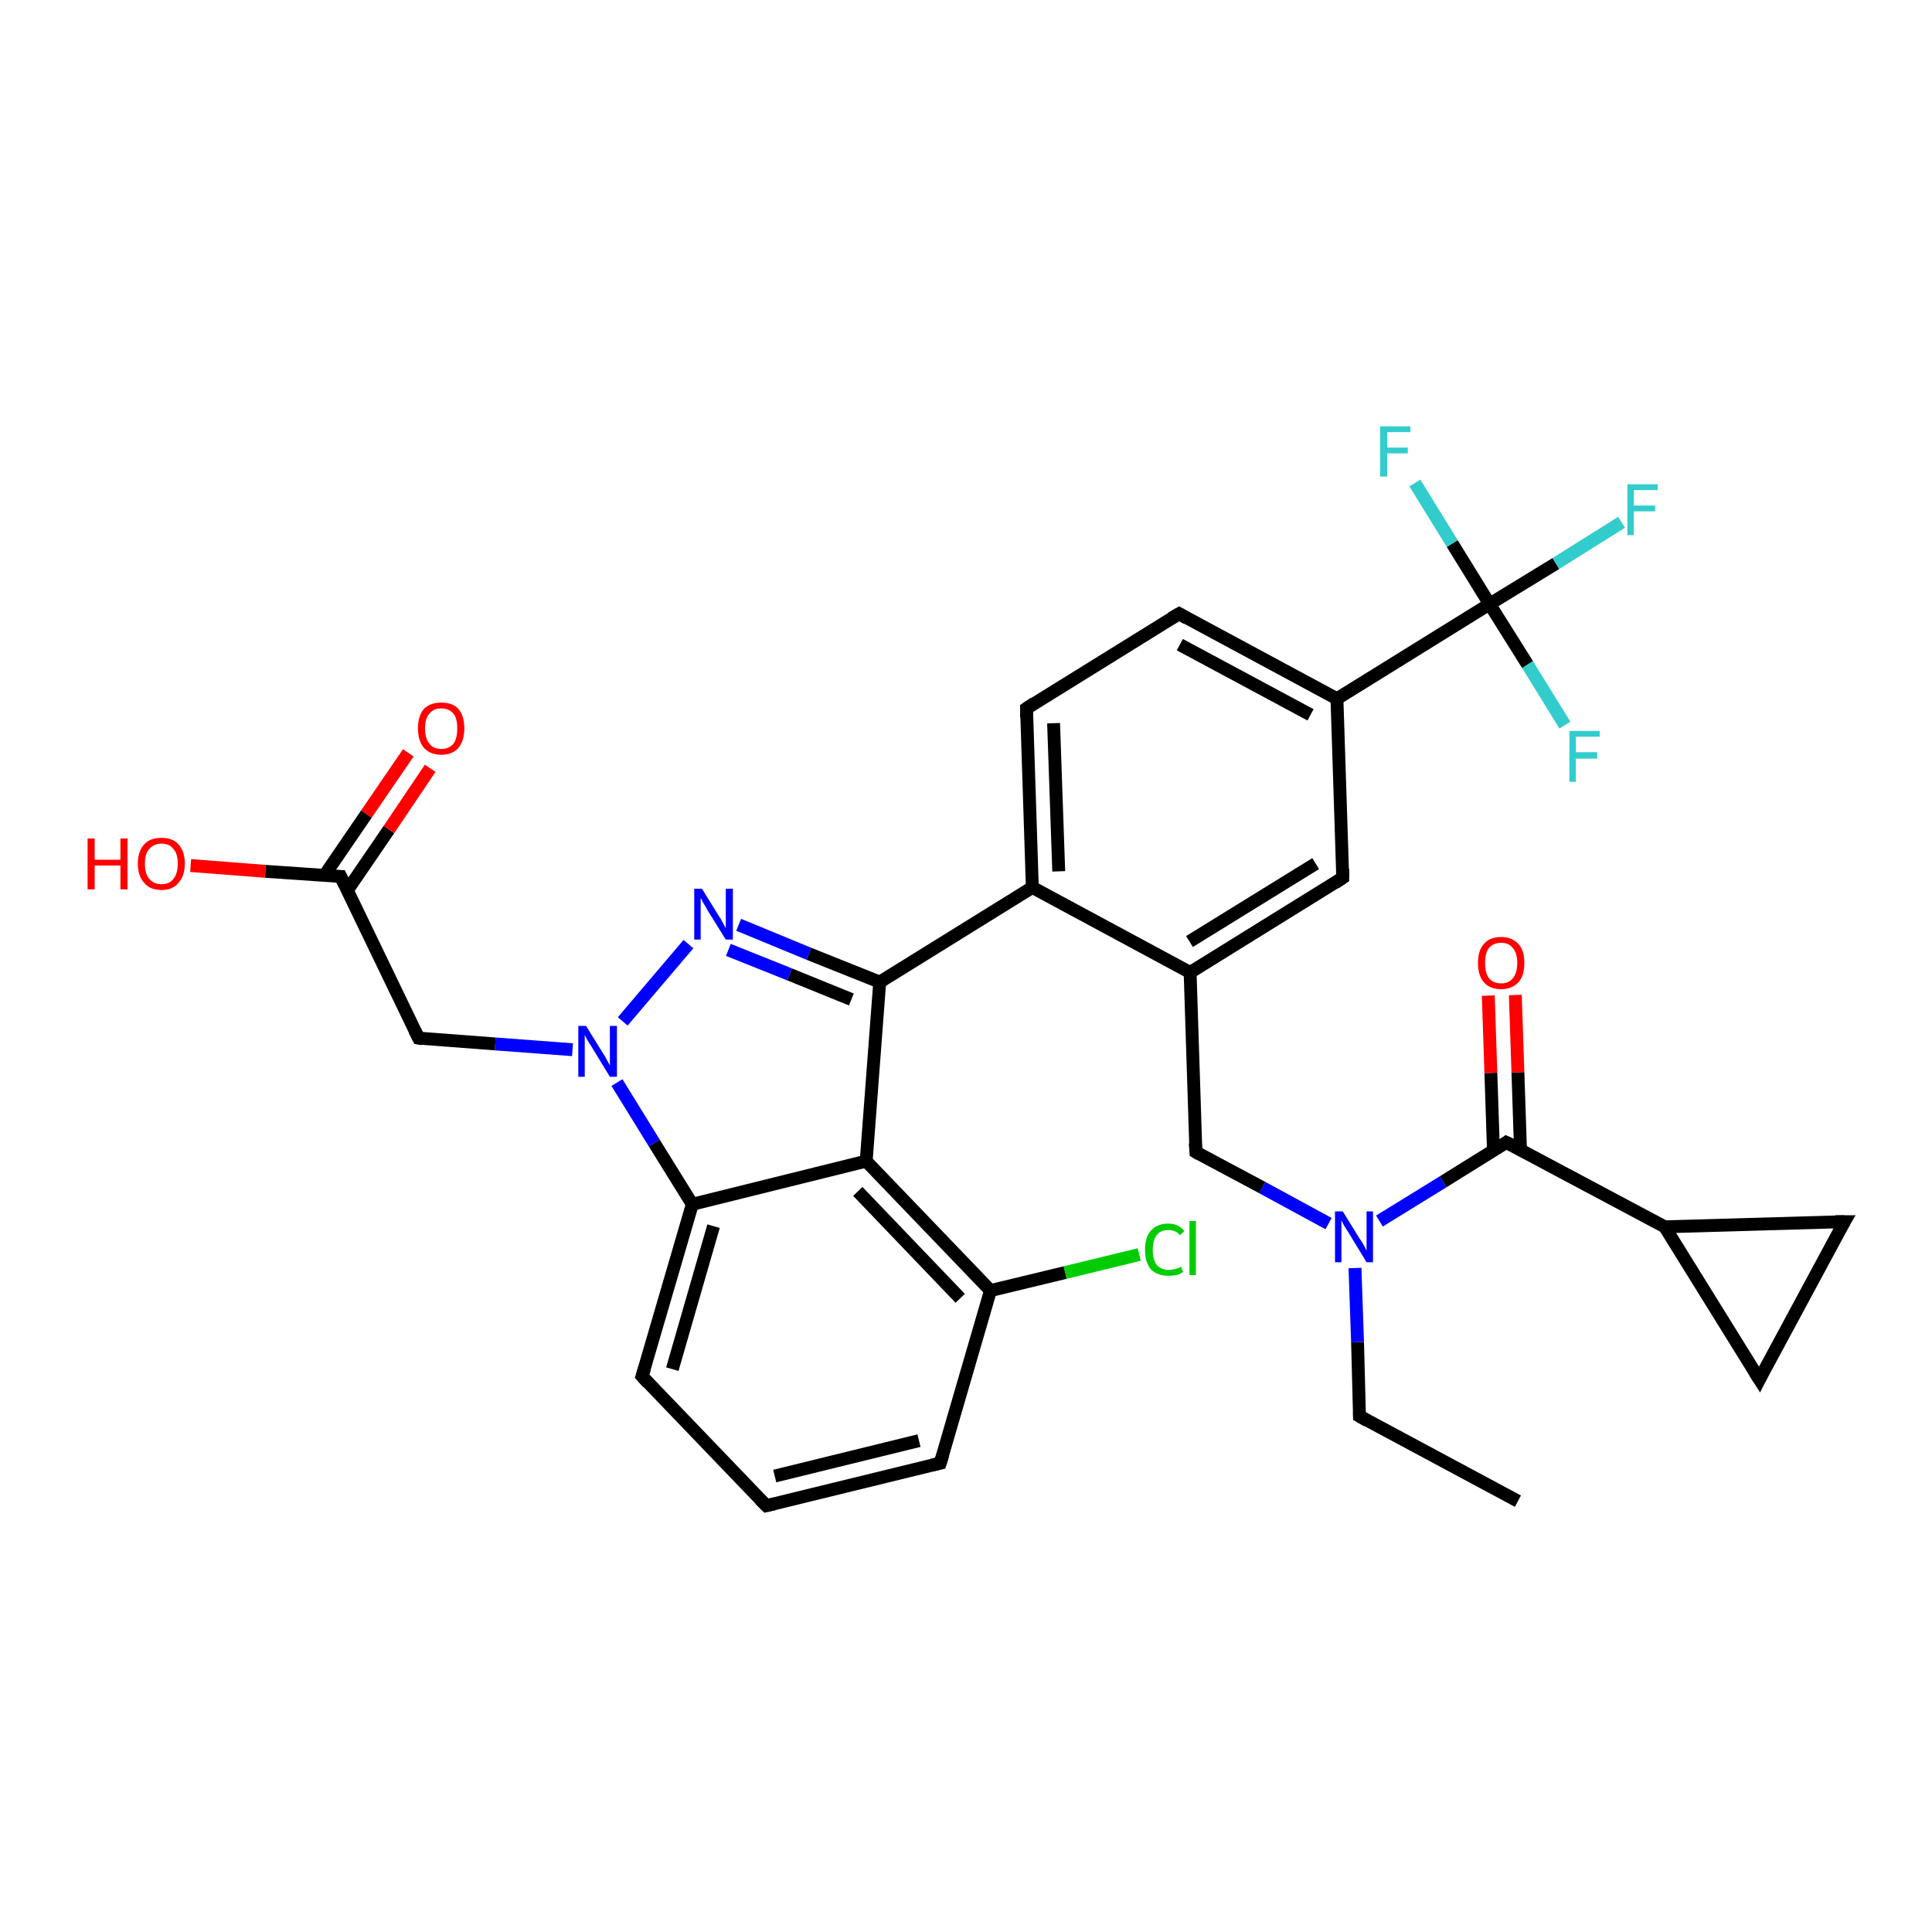 <?xml version='1.0' encoding='iso-8859-1'?>
<svg version='1.1' baseProfile='full'
              xmlns='http://www.w3.org/2000/svg'
                      xmlns:rdkit='http://www.rdkit.org/xml'
                      xmlns:xlink='http://www.w3.org/1999/xlink'
                  xml:space='preserve'
width='300px' height='300px' viewBox='0 0 300 300'>
<!-- END OF HEADER -->
<rect style='opacity:1.0;fill:#FFFFFF;stroke:none' width='300.0' height='300.0' x='0.0' y='0.0'> </rect>
<path class='bond-0 atom-0 atom-1' d='M 235.7,233.1 L 211.1,219.9' style='fill:none;fill-rule:evenodd;stroke:#000000;stroke-width:2.0px;stroke-linecap:butt;stroke-linejoin:miter;stroke-opacity:1' />
<path class='bond-1 atom-1 atom-2' d='M 211.1,219.9 L 210.8,208.4' style='fill:none;fill-rule:evenodd;stroke:#000000;stroke-width:2.0px;stroke-linecap:butt;stroke-linejoin:miter;stroke-opacity:1' />
<path class='bond-1 atom-1 atom-2' d='M 210.8,208.4 L 210.4,196.9' style='fill:none;fill-rule:evenodd;stroke:#0000FF;stroke-width:2.0px;stroke-linecap:butt;stroke-linejoin:miter;stroke-opacity:1' />
<path class='bond-2 atom-2 atom-3' d='M 206.3,190.0 L 196.0,184.4' style='fill:none;fill-rule:evenodd;stroke:#0000FF;stroke-width:2.0px;stroke-linecap:butt;stroke-linejoin:miter;stroke-opacity:1' />
<path class='bond-2 atom-2 atom-3' d='M 196.0,184.4 L 185.7,178.9' style='fill:none;fill-rule:evenodd;stroke:#000000;stroke-width:2.0px;stroke-linecap:butt;stroke-linejoin:miter;stroke-opacity:1' />
<path class='bond-3 atom-3 atom-4' d='M 185.7,178.9 L 184.8,151.0' style='fill:none;fill-rule:evenodd;stroke:#000000;stroke-width:2.0px;stroke-linecap:butt;stroke-linejoin:miter;stroke-opacity:1' />
<path class='bond-4 atom-4 atom-5' d='M 184.8,151.0 L 208.5,136.3' style='fill:none;fill-rule:evenodd;stroke:#000000;stroke-width:2.0px;stroke-linecap:butt;stroke-linejoin:miter;stroke-opacity:1' />
<path class='bond-4 atom-4 atom-5' d='M 184.7,146.2 L 204.3,134.1' style='fill:none;fill-rule:evenodd;stroke:#000000;stroke-width:2.0px;stroke-linecap:butt;stroke-linejoin:miter;stroke-opacity:1' />
<path class='bond-5 atom-5 atom-6' d='M 208.5,136.3 L 207.6,108.5' style='fill:none;fill-rule:evenodd;stroke:#000000;stroke-width:2.0px;stroke-linecap:butt;stroke-linejoin:miter;stroke-opacity:1' />
<path class='bond-6 atom-6 atom-7' d='M 207.6,108.5 L 183.1,95.3' style='fill:none;fill-rule:evenodd;stroke:#000000;stroke-width:2.0px;stroke-linecap:butt;stroke-linejoin:miter;stroke-opacity:1' />
<path class='bond-6 atom-6 atom-7' d='M 203.5,111.0 L 183.2,100.1' style='fill:none;fill-rule:evenodd;stroke:#000000;stroke-width:2.0px;stroke-linecap:butt;stroke-linejoin:miter;stroke-opacity:1' />
<path class='bond-7 atom-7 atom-8' d='M 183.1,95.3 L 159.4,110.0' style='fill:none;fill-rule:evenodd;stroke:#000000;stroke-width:2.0px;stroke-linecap:butt;stroke-linejoin:miter;stroke-opacity:1' />
<path class='bond-8 atom-8 atom-9' d='M 159.4,110.0 L 160.3,137.8' style='fill:none;fill-rule:evenodd;stroke:#000000;stroke-width:2.0px;stroke-linecap:butt;stroke-linejoin:miter;stroke-opacity:1' />
<path class='bond-8 atom-8 atom-9' d='M 163.6,112.3 L 164.4,135.3' style='fill:none;fill-rule:evenodd;stroke:#000000;stroke-width:2.0px;stroke-linecap:butt;stroke-linejoin:miter;stroke-opacity:1' />
<path class='bond-9 atom-9 atom-10' d='M 160.3,137.8 L 136.6,152.5' style='fill:none;fill-rule:evenodd;stroke:#000000;stroke-width:2.0px;stroke-linecap:butt;stroke-linejoin:miter;stroke-opacity:1' />
<path class='bond-10 atom-10 atom-11' d='M 136.6,152.5 L 125.6,148.1' style='fill:none;fill-rule:evenodd;stroke:#000000;stroke-width:2.0px;stroke-linecap:butt;stroke-linejoin:miter;stroke-opacity:1' />
<path class='bond-10 atom-10 atom-11' d='M 125.6,148.1 L 114.7,143.6' style='fill:none;fill-rule:evenodd;stroke:#0000FF;stroke-width:2.0px;stroke-linecap:butt;stroke-linejoin:miter;stroke-opacity:1' />
<path class='bond-10 atom-10 atom-11' d='M 132.2,155.2 L 122.6,151.3' style='fill:none;fill-rule:evenodd;stroke:#000000;stroke-width:2.0px;stroke-linecap:butt;stroke-linejoin:miter;stroke-opacity:1' />
<path class='bond-10 atom-10 atom-11' d='M 122.6,151.3 L 113.1,147.5' style='fill:none;fill-rule:evenodd;stroke:#0000FF;stroke-width:2.0px;stroke-linecap:butt;stroke-linejoin:miter;stroke-opacity:1' />
<path class='bond-11 atom-11 atom-12' d='M 106.9,146.6 L 96.7,158.6' style='fill:none;fill-rule:evenodd;stroke:#0000FF;stroke-width:2.0px;stroke-linecap:butt;stroke-linejoin:miter;stroke-opacity:1' />
<path class='bond-12 atom-12 atom-13' d='M 88.9,163.0 L 76.9,162.1' style='fill:none;fill-rule:evenodd;stroke:#0000FF;stroke-width:2.0px;stroke-linecap:butt;stroke-linejoin:miter;stroke-opacity:1' />
<path class='bond-12 atom-12 atom-13' d='M 76.9,162.1 L 65.0,161.2' style='fill:none;fill-rule:evenodd;stroke:#000000;stroke-width:2.0px;stroke-linecap:butt;stroke-linejoin:miter;stroke-opacity:1' />
<path class='bond-13 atom-13 atom-14' d='M 65.0,161.2 L 52.9,136.1' style='fill:none;fill-rule:evenodd;stroke:#000000;stroke-width:2.0px;stroke-linecap:butt;stroke-linejoin:miter;stroke-opacity:1' />
<path class='bond-14 atom-14 atom-15' d='M 52.9,136.1 L 41.2,135.3' style='fill:none;fill-rule:evenodd;stroke:#000000;stroke-width:2.0px;stroke-linecap:butt;stroke-linejoin:miter;stroke-opacity:1' />
<path class='bond-14 atom-14 atom-15' d='M 41.2,135.3 L 29.6,134.4' style='fill:none;fill-rule:evenodd;stroke:#FF0000;stroke-width:2.0px;stroke-linecap:butt;stroke-linejoin:miter;stroke-opacity:1' />
<path class='bond-15 atom-14 atom-16' d='M 53.9,138.3 L 60.4,128.8' style='fill:none;fill-rule:evenodd;stroke:#000000;stroke-width:2.0px;stroke-linecap:butt;stroke-linejoin:miter;stroke-opacity:1' />
<path class='bond-15 atom-14 atom-16' d='M 60.4,128.8 L 66.8,119.3' style='fill:none;fill-rule:evenodd;stroke:#FF0000;stroke-width:2.0px;stroke-linecap:butt;stroke-linejoin:miter;stroke-opacity:1' />
<path class='bond-15 atom-14 atom-16' d='M 50.4,135.9 L 56.9,126.4' style='fill:none;fill-rule:evenodd;stroke:#000000;stroke-width:2.0px;stroke-linecap:butt;stroke-linejoin:miter;stroke-opacity:1' />
<path class='bond-15 atom-14 atom-16' d='M 56.9,126.4 L 63.4,116.9' style='fill:none;fill-rule:evenodd;stroke:#FF0000;stroke-width:2.0px;stroke-linecap:butt;stroke-linejoin:miter;stroke-opacity:1' />
<path class='bond-16 atom-12 atom-17' d='M 95.8,168.1 L 101.6,177.5' style='fill:none;fill-rule:evenodd;stroke:#0000FF;stroke-width:2.0px;stroke-linecap:butt;stroke-linejoin:miter;stroke-opacity:1' />
<path class='bond-16 atom-12 atom-17' d='M 101.6,177.5 L 107.5,187.0' style='fill:none;fill-rule:evenodd;stroke:#000000;stroke-width:2.0px;stroke-linecap:butt;stroke-linejoin:miter;stroke-opacity:1' />
<path class='bond-17 atom-17 atom-18' d='M 107.5,187.0 L 99.7,213.7' style='fill:none;fill-rule:evenodd;stroke:#000000;stroke-width:2.0px;stroke-linecap:butt;stroke-linejoin:miter;stroke-opacity:1' />
<path class='bond-17 atom-17 atom-18' d='M 110.8,190.4 L 104.4,212.6' style='fill:none;fill-rule:evenodd;stroke:#000000;stroke-width:2.0px;stroke-linecap:butt;stroke-linejoin:miter;stroke-opacity:1' />
<path class='bond-18 atom-18 atom-19' d='M 99.7,213.7 L 119.0,233.8' style='fill:none;fill-rule:evenodd;stroke:#000000;stroke-width:2.0px;stroke-linecap:butt;stroke-linejoin:miter;stroke-opacity:1' />
<path class='bond-19 atom-19 atom-20' d='M 119.0,233.8 L 146.0,227.2' style='fill:none;fill-rule:evenodd;stroke:#000000;stroke-width:2.0px;stroke-linecap:butt;stroke-linejoin:miter;stroke-opacity:1' />
<path class='bond-19 atom-19 atom-20' d='M 120.3,229.2 L 142.7,223.7' style='fill:none;fill-rule:evenodd;stroke:#000000;stroke-width:2.0px;stroke-linecap:butt;stroke-linejoin:miter;stroke-opacity:1' />
<path class='bond-20 atom-20 atom-21' d='M 146.0,227.2 L 153.8,200.4' style='fill:none;fill-rule:evenodd;stroke:#000000;stroke-width:2.0px;stroke-linecap:butt;stroke-linejoin:miter;stroke-opacity:1' />
<path class='bond-21 atom-21 atom-22' d='M 153.8,200.4 L 165.4,197.6' style='fill:none;fill-rule:evenodd;stroke:#000000;stroke-width:2.0px;stroke-linecap:butt;stroke-linejoin:miter;stroke-opacity:1' />
<path class='bond-21 atom-21 atom-22' d='M 165.4,197.6 L 176.9,194.8' style='fill:none;fill-rule:evenodd;stroke:#00CC00;stroke-width:2.0px;stroke-linecap:butt;stroke-linejoin:miter;stroke-opacity:1' />
<path class='bond-22 atom-21 atom-23' d='M 153.8,200.4 L 134.5,180.3' style='fill:none;fill-rule:evenodd;stroke:#000000;stroke-width:2.0px;stroke-linecap:butt;stroke-linejoin:miter;stroke-opacity:1' />
<path class='bond-22 atom-21 atom-23' d='M 149.1,201.6 L 133.2,185.0' style='fill:none;fill-rule:evenodd;stroke:#000000;stroke-width:2.0px;stroke-linecap:butt;stroke-linejoin:miter;stroke-opacity:1' />
<path class='bond-23 atom-6 atom-24' d='M 207.6,108.5 L 231.3,93.8' style='fill:none;fill-rule:evenodd;stroke:#000000;stroke-width:2.0px;stroke-linecap:butt;stroke-linejoin:miter;stroke-opacity:1' />
<path class='bond-24 atom-24 atom-25' d='M 231.3,93.8 L 241.6,87.5' style='fill:none;fill-rule:evenodd;stroke:#000000;stroke-width:2.0px;stroke-linecap:butt;stroke-linejoin:miter;stroke-opacity:1' />
<path class='bond-24 atom-24 atom-25' d='M 241.6,87.5 L 251.8,81.1' style='fill:none;fill-rule:evenodd;stroke:#33CCCC;stroke-width:2.0px;stroke-linecap:butt;stroke-linejoin:miter;stroke-opacity:1' />
<path class='bond-25 atom-24 atom-26' d='M 231.3,93.8 L 237.2,103.2' style='fill:none;fill-rule:evenodd;stroke:#000000;stroke-width:2.0px;stroke-linecap:butt;stroke-linejoin:miter;stroke-opacity:1' />
<path class='bond-25 atom-24 atom-26' d='M 237.2,103.2 L 243.0,112.6' style='fill:none;fill-rule:evenodd;stroke:#33CCCC;stroke-width:2.0px;stroke-linecap:butt;stroke-linejoin:miter;stroke-opacity:1' />
<path class='bond-26 atom-24 atom-27' d='M 231.3,93.8 L 225.5,84.4' style='fill:none;fill-rule:evenodd;stroke:#000000;stroke-width:2.0px;stroke-linecap:butt;stroke-linejoin:miter;stroke-opacity:1' />
<path class='bond-26 atom-24 atom-27' d='M 225.5,84.4 L 219.7,75.0' style='fill:none;fill-rule:evenodd;stroke:#33CCCC;stroke-width:2.0px;stroke-linecap:butt;stroke-linejoin:miter;stroke-opacity:1' />
<path class='bond-27 atom-2 atom-28' d='M 214.2,189.6 L 224.1,183.5' style='fill:none;fill-rule:evenodd;stroke:#0000FF;stroke-width:2.0px;stroke-linecap:butt;stroke-linejoin:miter;stroke-opacity:1' />
<path class='bond-27 atom-2 atom-28' d='M 224.1,183.5 L 233.9,177.4' style='fill:none;fill-rule:evenodd;stroke:#000000;stroke-width:2.0px;stroke-linecap:butt;stroke-linejoin:miter;stroke-opacity:1' />
<path class='bond-28 atom-28 atom-29' d='M 236.1,178.5 L 235.7,166.5' style='fill:none;fill-rule:evenodd;stroke:#000000;stroke-width:2.0px;stroke-linecap:butt;stroke-linejoin:miter;stroke-opacity:1' />
<path class='bond-28 atom-28 atom-29' d='M 235.7,166.5 L 235.3,154.5' style='fill:none;fill-rule:evenodd;stroke:#FF0000;stroke-width:2.0px;stroke-linecap:butt;stroke-linejoin:miter;stroke-opacity:1' />
<path class='bond-28 atom-28 atom-29' d='M 231.9,178.6 L 231.5,166.6' style='fill:none;fill-rule:evenodd;stroke:#000000;stroke-width:2.0px;stroke-linecap:butt;stroke-linejoin:miter;stroke-opacity:1' />
<path class='bond-28 atom-28 atom-29' d='M 231.5,166.6 L 231.1,154.6' style='fill:none;fill-rule:evenodd;stroke:#FF0000;stroke-width:2.0px;stroke-linecap:butt;stroke-linejoin:miter;stroke-opacity:1' />
<path class='bond-29 atom-28 atom-30' d='M 233.9,177.4 L 258.5,190.5' style='fill:none;fill-rule:evenodd;stroke:#000000;stroke-width:2.0px;stroke-linecap:butt;stroke-linejoin:miter;stroke-opacity:1' />
<path class='bond-30 atom-30 atom-31' d='M 258.5,190.5 L 286.4,189.7' style='fill:none;fill-rule:evenodd;stroke:#000000;stroke-width:2.0px;stroke-linecap:butt;stroke-linejoin:miter;stroke-opacity:1' />
<path class='bond-31 atom-31 atom-32' d='M 286.4,189.7 L 273.2,214.2' style='fill:none;fill-rule:evenodd;stroke:#000000;stroke-width:2.0px;stroke-linecap:butt;stroke-linejoin:miter;stroke-opacity:1' />
<path class='bond-32 atom-9 atom-4' d='M 160.3,137.8 L 184.8,151.0' style='fill:none;fill-rule:evenodd;stroke:#000000;stroke-width:2.0px;stroke-linecap:butt;stroke-linejoin:miter;stroke-opacity:1' />
<path class='bond-33 atom-23 atom-10' d='M 134.5,180.3 L 136.6,152.5' style='fill:none;fill-rule:evenodd;stroke:#000000;stroke-width:2.0px;stroke-linecap:butt;stroke-linejoin:miter;stroke-opacity:1' />
<path class='bond-34 atom-32 atom-30' d='M 273.2,214.2 L 258.5,190.5' style='fill:none;fill-rule:evenodd;stroke:#000000;stroke-width:2.0px;stroke-linecap:butt;stroke-linejoin:miter;stroke-opacity:1' />
<path class='bond-35 atom-23 atom-17' d='M 134.5,180.3 L 107.5,187.0' style='fill:none;fill-rule:evenodd;stroke:#000000;stroke-width:2.0px;stroke-linecap:butt;stroke-linejoin:miter;stroke-opacity:1' />
<path d='M 212.3,220.6 L 211.1,219.9 L 211.1,219.3' style='fill:none;stroke:#000000;stroke-width:2.0px;stroke-linecap:butt;stroke-linejoin:miter;stroke-opacity:1;' />
<path d='M 186.2,179.2 L 185.7,178.9 L 185.6,177.5' style='fill:none;stroke:#000000;stroke-width:2.0px;stroke-linecap:butt;stroke-linejoin:miter;stroke-opacity:1;' />
<path d='M 207.3,137.1 L 208.5,136.3 L 208.5,134.9' style='fill:none;stroke:#000000;stroke-width:2.0px;stroke-linecap:butt;stroke-linejoin:miter;stroke-opacity:1;' />
<path d='M 184.3,96.0 L 183.1,95.3 L 181.9,96.0' style='fill:none;stroke:#000000;stroke-width:2.0px;stroke-linecap:butt;stroke-linejoin:miter;stroke-opacity:1;' />
<path d='M 160.6,109.2 L 159.4,110.0 L 159.4,111.4' style='fill:none;stroke:#000000;stroke-width:2.0px;stroke-linecap:butt;stroke-linejoin:miter;stroke-opacity:1;' />
<path d='M 65.6,161.3 L 65.0,161.2 L 64.4,160.0' style='fill:none;stroke:#000000;stroke-width:2.0px;stroke-linecap:butt;stroke-linejoin:miter;stroke-opacity:1;' />
<path d='M 53.5,137.4 L 52.9,136.1 L 52.3,136.1' style='fill:none;stroke:#000000;stroke-width:2.0px;stroke-linecap:butt;stroke-linejoin:miter;stroke-opacity:1;' />
<path d='M 100.1,212.4 L 99.7,213.7 L 100.6,214.7' style='fill:none;stroke:#000000;stroke-width:2.0px;stroke-linecap:butt;stroke-linejoin:miter;stroke-opacity:1;' />
<path d='M 118.0,232.8 L 119.0,233.8 L 120.3,233.5' style='fill:none;stroke:#000000;stroke-width:2.0px;stroke-linecap:butt;stroke-linejoin:miter;stroke-opacity:1;' />
<path d='M 144.7,227.5 L 146.0,227.2 L 146.4,225.9' style='fill:none;stroke:#000000;stroke-width:2.0px;stroke-linecap:butt;stroke-linejoin:miter;stroke-opacity:1;' />
<path d='M 233.5,177.7 L 233.9,177.4 L 235.2,178.0' style='fill:none;stroke:#000000;stroke-width:2.0px;stroke-linecap:butt;stroke-linejoin:miter;stroke-opacity:1;' />
<path d='M 285.0,189.7 L 286.4,189.7 L 285.7,190.9' style='fill:none;stroke:#000000;stroke-width:2.0px;stroke-linecap:butt;stroke-linejoin:miter;stroke-opacity:1;' />
<path d='M 273.8,213.0 L 273.2,214.2 L 272.5,213.1' style='fill:none;stroke:#000000;stroke-width:2.0px;stroke-linecap:butt;stroke-linejoin:miter;stroke-opacity:1;' />
<path class='atom-2' d='M 208.5 188.1
L 211.1 192.3
Q 211.4 192.7, 211.8 193.4
Q 212.2 194.2, 212.2 194.2
L 212.2 188.1
L 213.2 188.1
L 213.2 196.0
L 212.2 196.0
L 209.4 191.4
Q 209.1 190.9, 208.7 190.3
Q 208.4 189.7, 208.3 189.5
L 208.3 196.0
L 207.3 196.0
L 207.3 188.1
L 208.5 188.1
' fill='#0000FF'/>
<path class='atom-11' d='M 109.0 138.0
L 111.6 142.2
Q 111.9 142.6, 112.3 143.4
Q 112.7 144.1, 112.7 144.2
L 112.7 138.0
L 113.8 138.0
L 113.8 145.9
L 112.7 145.9
L 109.9 141.4
Q 109.6 140.8, 109.2 140.2
Q 108.9 139.6, 108.8 139.4
L 108.8 145.9
L 107.8 145.9
L 107.8 138.0
L 109.0 138.0
' fill='#0000FF'/>
<path class='atom-12' d='M 91.0 159.3
L 93.6 163.5
Q 93.9 163.9, 94.3 164.7
Q 94.7 165.4, 94.7 165.5
L 94.7 159.3
L 95.8 159.3
L 95.8 167.2
L 94.7 167.2
L 91.9 162.6
Q 91.6 162.1, 91.2 161.5
Q 90.9 160.9, 90.8 160.7
L 90.8 167.2
L 89.8 167.2
L 89.8 159.3
L 91.0 159.3
' fill='#0000FF'/>
<path class='atom-15' d='M 13.6 130.2
L 14.7 130.2
L 14.7 133.5
L 18.7 133.5
L 18.7 130.2
L 19.8 130.2
L 19.8 138.1
L 18.7 138.1
L 18.7 134.4
L 14.7 134.4
L 14.7 138.1
L 13.6 138.1
L 13.6 130.2
' fill='#FF0000'/>
<path class='atom-15' d='M 21.4 134.1
Q 21.4 132.2, 22.4 131.1
Q 23.3 130.1, 25.1 130.1
Q 26.8 130.1, 27.7 131.1
Q 28.7 132.2, 28.7 134.1
Q 28.7 136.0, 27.7 137.1
Q 26.8 138.2, 25.1 138.2
Q 23.3 138.2, 22.4 137.1
Q 21.4 136.0, 21.4 134.1
M 25.1 137.3
Q 26.3 137.3, 26.9 136.5
Q 27.6 135.7, 27.6 134.1
Q 27.6 132.5, 26.9 131.8
Q 26.3 131.0, 25.1 131.0
Q 23.9 131.0, 23.2 131.8
Q 22.5 132.5, 22.5 134.1
Q 22.5 135.7, 23.2 136.5
Q 23.9 137.3, 25.1 137.3
' fill='#FF0000'/>
<path class='atom-16' d='M 64.9 113.1
Q 64.9 111.2, 65.8 110.1
Q 66.8 109.1, 68.5 109.1
Q 70.3 109.1, 71.2 110.1
Q 72.1 111.2, 72.1 113.1
Q 72.1 115.0, 71.2 116.1
Q 70.3 117.2, 68.5 117.2
Q 66.8 117.2, 65.8 116.1
Q 64.9 115.0, 64.9 113.1
M 68.5 116.3
Q 69.7 116.3, 70.4 115.5
Q 71.0 114.7, 71.0 113.1
Q 71.0 111.5, 70.4 110.8
Q 69.7 110.0, 68.5 110.0
Q 67.3 110.0, 66.7 110.8
Q 66.0 111.5, 66.0 113.1
Q 66.0 114.7, 66.7 115.5
Q 67.3 116.3, 68.5 116.3
' fill='#FF0000'/>
<path class='atom-22' d='M 177.8 194.1
Q 177.8 192.1, 178.7 191.1
Q 179.7 190.0, 181.4 190.0
Q 183.1 190.0, 183.9 191.2
L 183.2 191.8
Q 182.6 191.0, 181.4 191.0
Q 180.2 191.0, 179.6 191.8
Q 179.0 192.6, 179.0 194.1
Q 179.0 195.6, 179.6 196.4
Q 180.3 197.2, 181.5 197.2
Q 182.4 197.2, 183.4 196.7
L 183.7 197.5
Q 183.3 197.8, 182.7 198.0
Q 182.1 198.1, 181.4 198.1
Q 179.7 198.1, 178.7 197.1
Q 177.8 196.0, 177.8 194.1
' fill='#00CC00'/>
<path class='atom-22' d='M 184.7 189.6
L 185.7 189.6
L 185.7 198.0
L 184.7 198.0
L 184.7 189.6
' fill='#00CC00'/>
<path class='atom-25' d='M 252.7 75.2
L 257.4 75.2
L 257.4 76.1
L 253.7 76.1
L 253.7 78.5
L 257.0 78.5
L 257.0 79.4
L 253.7 79.4
L 253.7 83.1
L 252.7 83.1
L 252.7 75.2
' fill='#33CCCC'/>
<path class='atom-26' d='M 243.7 113.5
L 248.4 113.5
L 248.4 114.4
L 244.7 114.4
L 244.7 116.8
L 248.0 116.8
L 248.0 117.8
L 244.7 117.8
L 244.7 121.4
L 243.7 121.4
L 243.7 113.5
' fill='#33CCCC'/>
<path class='atom-27' d='M 214.3 66.2
L 219.0 66.2
L 219.0 67.1
L 215.4 67.1
L 215.4 69.5
L 218.6 69.5
L 218.6 70.4
L 215.4 70.4
L 215.4 74.0
L 214.3 74.0
L 214.3 66.2
' fill='#33CCCC'/>
<path class='atom-29' d='M 229.5 149.5
Q 229.5 147.6, 230.4 146.6
Q 231.3 145.5, 233.1 145.5
Q 234.8 145.5, 235.8 146.6
Q 236.7 147.6, 236.7 149.5
Q 236.7 151.5, 235.8 152.5
Q 234.8 153.6, 233.1 153.6
Q 231.3 153.6, 230.4 152.5
Q 229.5 151.5, 229.5 149.5
M 233.1 152.7
Q 234.3 152.7, 234.9 151.9
Q 235.6 151.1, 235.6 149.5
Q 235.6 148.0, 234.9 147.2
Q 234.3 146.4, 233.1 146.4
Q 231.9 146.4, 231.2 147.2
Q 230.6 148.0, 230.6 149.5
Q 230.6 151.1, 231.2 151.9
Q 231.9 152.7, 233.1 152.7
' fill='#FF0000'/>
</svg>
